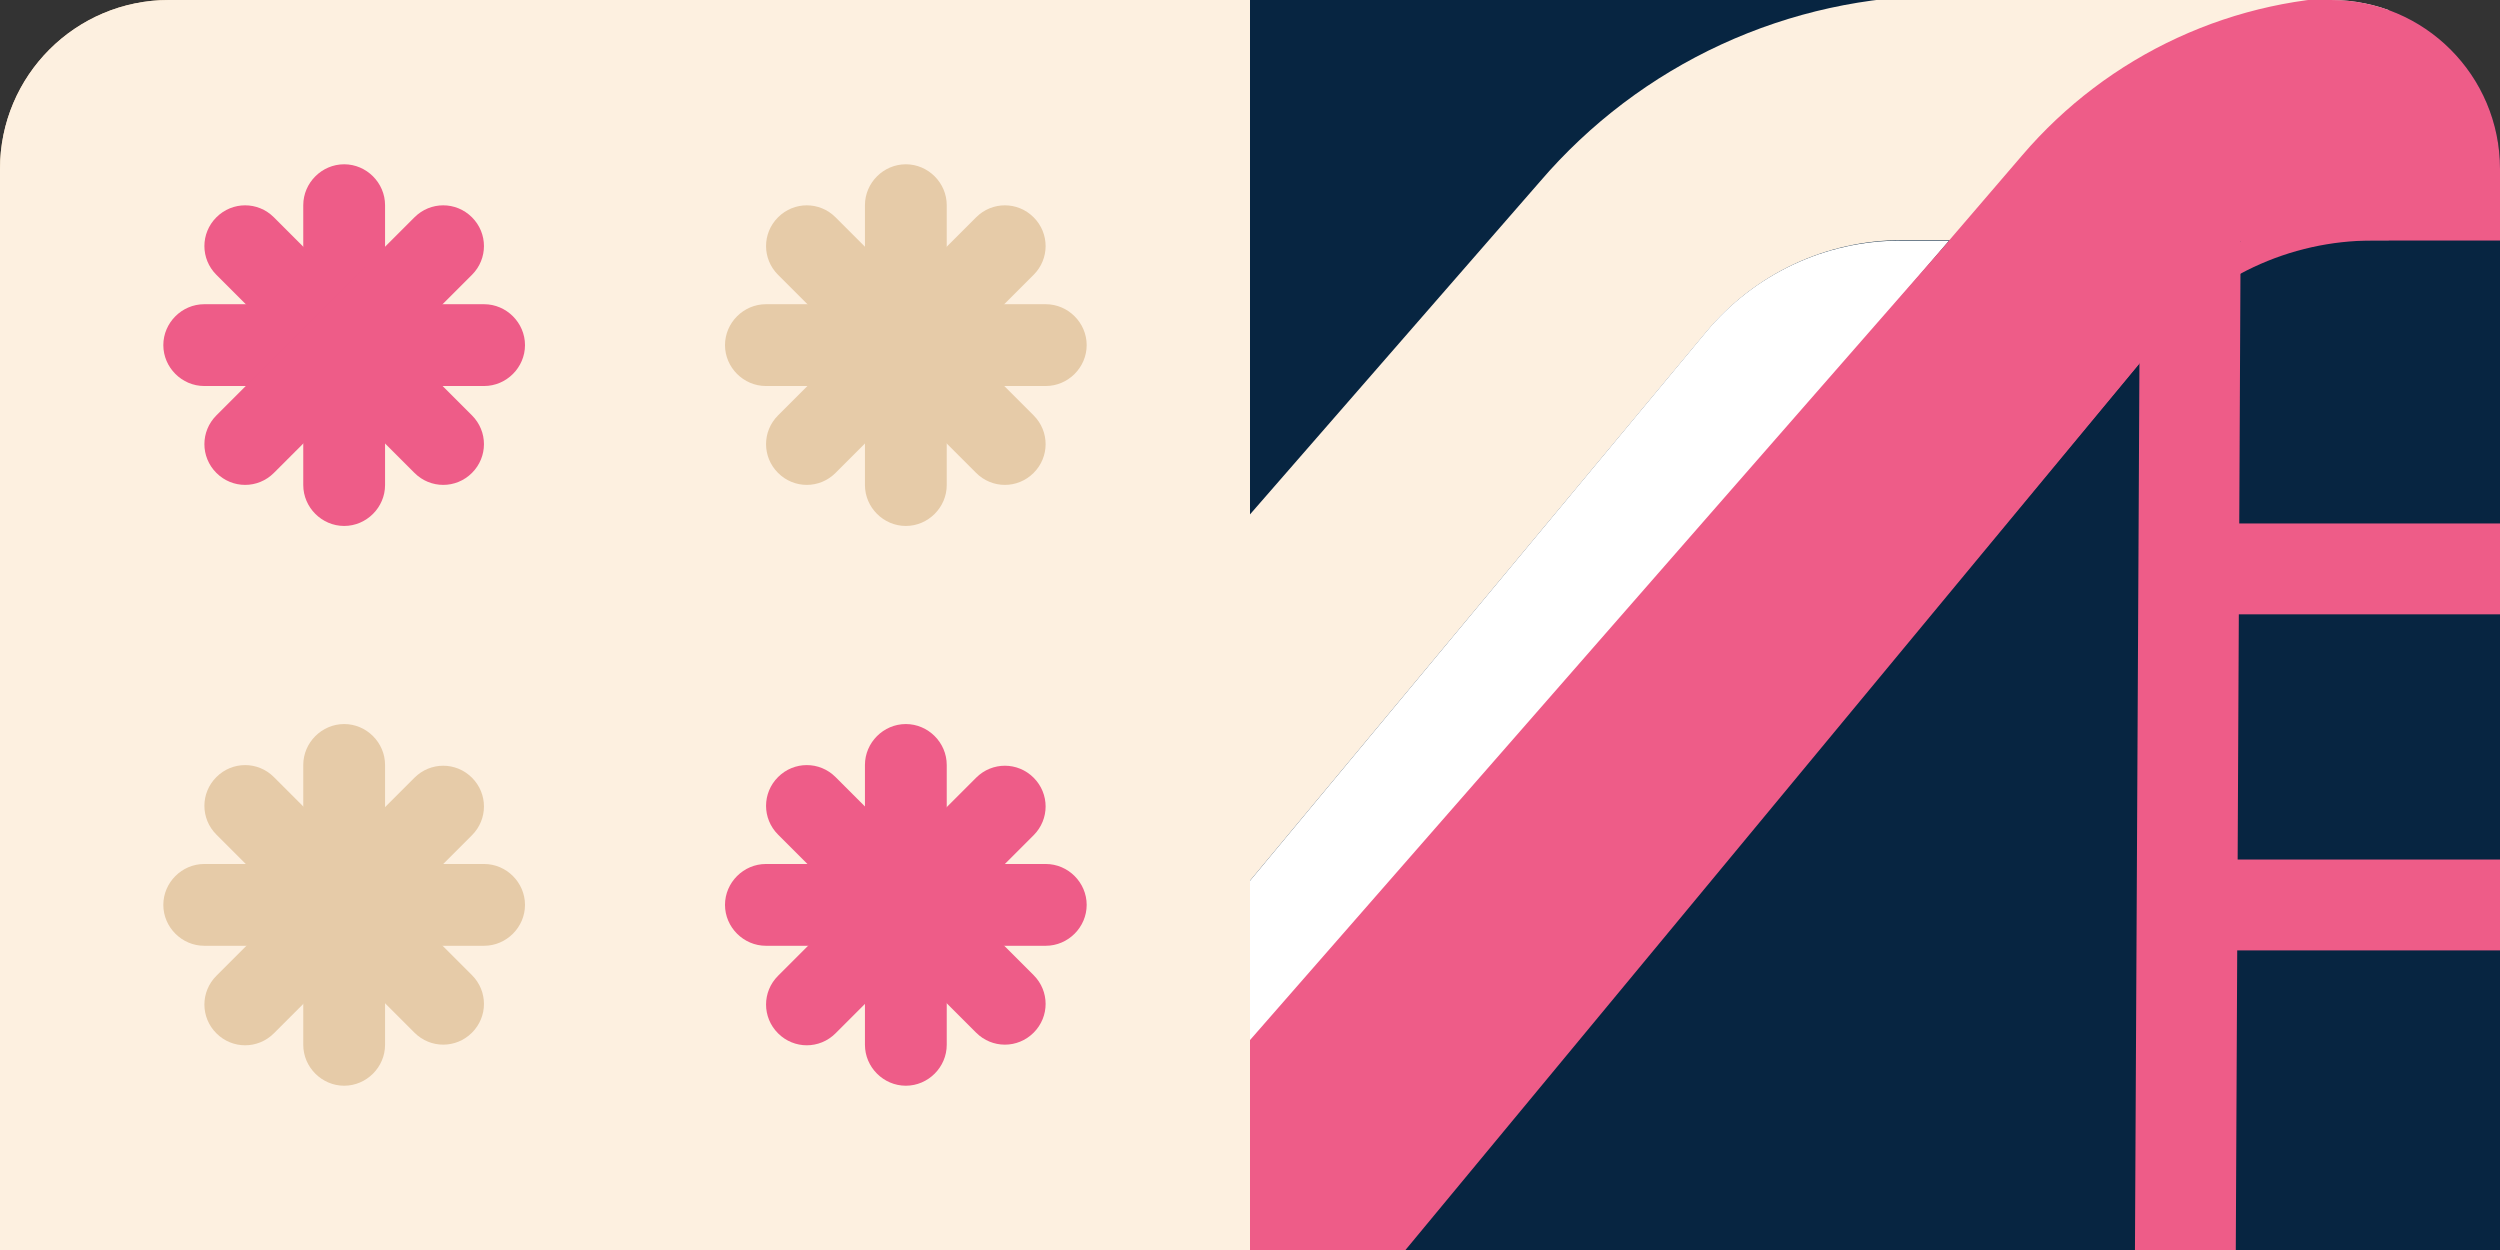 <?xml version="1.0" encoding="UTF-8"?> <svg xmlns="http://www.w3.org/2000/svg" width="370" height="185" viewBox="0 0 370 185" fill="none"><rect x="0" y="0" width="370" height="185" fill="#333333" stroke="none"/><g clip-path="url(#clip0_72_3201)"><g clip-path="url(#clip1_72_3201)"><rect width="185" height="185" fill="#E6CBA8"></rect><path d="M185 0.004H-0.127V188.307H185V0.004Z" fill="#FDF0E0"></path><path d="M56.989 30.366C56.989 27.056 54.246 24.314 50.936 24.314C47.626 24.314 44.883 27.056 44.883 30.366V71.789C44.883 75.099 47.626 77.841 50.936 77.841C54.246 77.841 56.989 75.099 56.989 71.789V30.366Z" fill="#EE5C88"></path><path d="M71.647 57.13C74.957 57.13 77.7 54.387 77.7 51.077C77.7 47.767 74.957 45.024 71.647 45.024H30.224C26.915 45.024 24.172 47.767 24.172 51.077C24.172 54.387 26.915 57.13 30.224 57.13H71.647Z" fill="#EE5C88"></path><path d="M40.536 32.162C38.171 29.798 34.389 29.798 32.024 32.162C29.66 34.526 29.66 38.309 32.024 40.673L61.342 69.991C63.706 72.355 67.489 72.355 69.853 69.991C72.217 67.626 72.217 63.843 69.853 61.479L40.536 32.162Z" fill="#EE5C88"></path><path d="M69.853 40.673C72.217 38.309 72.217 34.526 69.853 32.162C67.489 29.798 63.706 29.798 61.342 32.162L32.024 61.479C29.66 63.843 29.66 67.626 32.024 69.991C34.389 72.355 38.171 72.355 40.536 69.991L69.853 40.673Z" fill="#EE5C88"></path><path d="M140.117 30.366C140.117 27.056 137.374 24.314 134.064 24.314C130.754 24.314 128.012 27.056 128.012 30.366V71.789C128.012 75.099 130.754 77.841 134.064 77.841C137.374 77.841 140.117 75.099 140.117 71.789V30.366Z" fill="#E6CBA8"></path><path d="M154.775 57.13C158.085 57.13 160.828 54.387 160.828 51.077C160.828 47.767 158.085 45.024 154.775 45.024H113.353C110.043 45.024 107.3 47.767 107.3 51.077C107.3 54.387 110.043 57.13 113.353 57.13H154.775Z" fill="#E6CBA8"></path><path d="M123.661 32.162C121.296 29.798 117.514 29.798 115.149 32.162C112.785 34.526 112.785 38.309 115.149 40.673L144.467 69.991C146.831 72.355 150.614 72.355 152.978 69.991C155.342 67.626 155.342 63.843 152.978 61.479L123.661 32.162Z" fill="#E6CBA8"></path><path d="M152.978 40.673C155.342 38.309 155.342 34.526 152.978 32.162C150.614 29.798 146.831 29.798 144.467 32.162L115.149 61.479C112.785 63.843 112.785 67.626 115.149 69.991C117.514 72.355 121.296 72.355 123.661 69.991L152.978 40.673Z" fill="#E6CBA8"></path><path d="M56.989 113.211C56.989 109.901 54.246 107.159 50.936 107.159C47.626 107.159 44.883 109.901 44.883 113.211V154.634C44.883 157.944 47.626 160.687 50.936 160.687C54.246 160.687 56.989 157.944 56.989 154.634V113.211Z" fill="#E6CBA8"></path><path d="M71.647 139.975C74.957 139.975 77.7 137.232 77.7 133.922C77.7 130.612 74.957 127.87 71.647 127.87H30.224C26.915 127.87 24.172 130.612 24.172 133.922C24.172 137.232 26.915 139.975 30.224 139.975H71.647Z" fill="#E6CBA8"></path><path d="M40.536 115.007C38.171 112.643 34.389 112.643 32.024 115.007C29.66 117.371 29.66 121.154 32.024 123.519L61.342 152.836C63.706 155.2 67.489 155.2 69.853 152.836C72.217 150.472 72.217 146.689 69.853 144.324L40.536 115.007Z" fill="#E6CBA8"></path><path d="M69.853 123.613C72.217 121.248 72.217 117.466 69.853 115.101C67.489 112.737 63.706 112.737 61.342 115.101L32.024 144.419C29.66 146.783 29.66 150.566 32.024 152.93C34.389 155.294 38.171 155.294 40.536 152.93L69.853 123.613Z" fill="#E6CBA8"></path><path d="M140.117 113.211C140.117 109.901 137.374 107.159 134.064 107.159C130.754 107.159 128.012 109.901 128.012 113.211V154.634C128.012 157.944 130.754 160.687 134.064 160.687C137.374 160.687 140.117 157.944 140.117 154.634V113.211Z" fill="#EE5C88"></path><path d="M154.775 139.975C158.085 139.975 160.828 137.232 160.828 133.922C160.828 130.612 158.085 127.87 154.775 127.87H113.353C110.043 127.87 107.3 130.612 107.3 133.922C107.3 137.232 110.043 139.975 113.353 139.975H154.775Z" fill="#EE5C88"></path><path d="M123.661 115.007C121.296 112.643 117.514 112.643 115.149 115.007C112.785 117.371 112.785 121.154 115.149 123.519L144.467 152.836C146.831 155.2 150.614 155.2 152.978 152.836C155.342 150.472 155.342 146.689 152.978 144.324L123.661 115.007Z" fill="#EE5C88"></path><path d="M152.978 123.613C155.342 121.248 155.342 117.466 152.978 115.101C150.614 112.737 146.831 112.737 144.467 115.101L115.149 144.419C112.785 146.783 112.785 150.566 115.149 152.93C117.514 155.294 121.296 155.294 123.661 152.93L152.978 123.613Z" fill="#EE5C88"></path></g><g clip-path="url(#clip2_72_3201)"><rect width="185" height="185" transform="translate(185)" fill="#072541"></rect><path d="M138.122 186.72L116.992 154.193L227.903 26.888C235.289 18.259 244.447 11.332 254.75 6.582C265.053 1.832 276.258 -0.63 287.597 -0.635H353.543V35.54H281.405C275.899 35.548 270.462 36.767 265.476 39.111C260.491 41.455 256.079 44.866 252.55 49.105L138.122 186.72Z" fill="#FDF0E0"></path><path d="M330.892 185.891H315.969L316.78 25.32H331.659L330.892 185.891Z" fill="#EE5C88"></path><path d="M288.465 35.615H281.267C275.782 35.613 270.363 36.82 265.395 39.152C260.427 41.483 256.03 44.881 252.517 49.105L138.149 186.72H176.667C186.947 186.713 197.069 184.188 206.154 179.365V131.795L288.465 35.615Z" fill="white"></path><path d="M319.277 50.582C323.162 45.893 328.03 42.119 333.534 39.529C339.038 36.94 345.043 35.598 351.122 35.6H393.548V-0.575H350.386C340.678 -0.578 331.085 1.526 322.265 5.592C313.445 9.659 305.606 15.592 299.289 22.984L288.393 35.675H331.66L224.957 164.051C219.72 170.362 213.302 175.585 206.066 179.425" fill="#EE5C88"></path><path d="M331.705 35.615H288.468L184.77 154.193H184.65V186.419H206.832L331.705 35.615Z" fill="#EE5C88"></path><path d="M386.317 127.213H326.759V140.658H386.317V127.213Z" fill="#EE5C88"></path><path d="M386.317 77.472H326.759V90.917H386.317V77.472Z" fill="#EE5C88"></path></g></g><defs><clipPath id="clip0_72_3201"><path d="M0 25C0 11.193 11.193 0 25 0H345C358.807 0 370 11.193 370 25V185H0V25Z" fill="white"></path></clipPath><clipPath id="clip1_72_3201"><rect width="185" height="185" fill="white"></rect></clipPath><clipPath id="clip2_72_3201"><rect width="185" height="185" fill="white" transform="translate(185)"></rect></clipPath></defs></svg> 